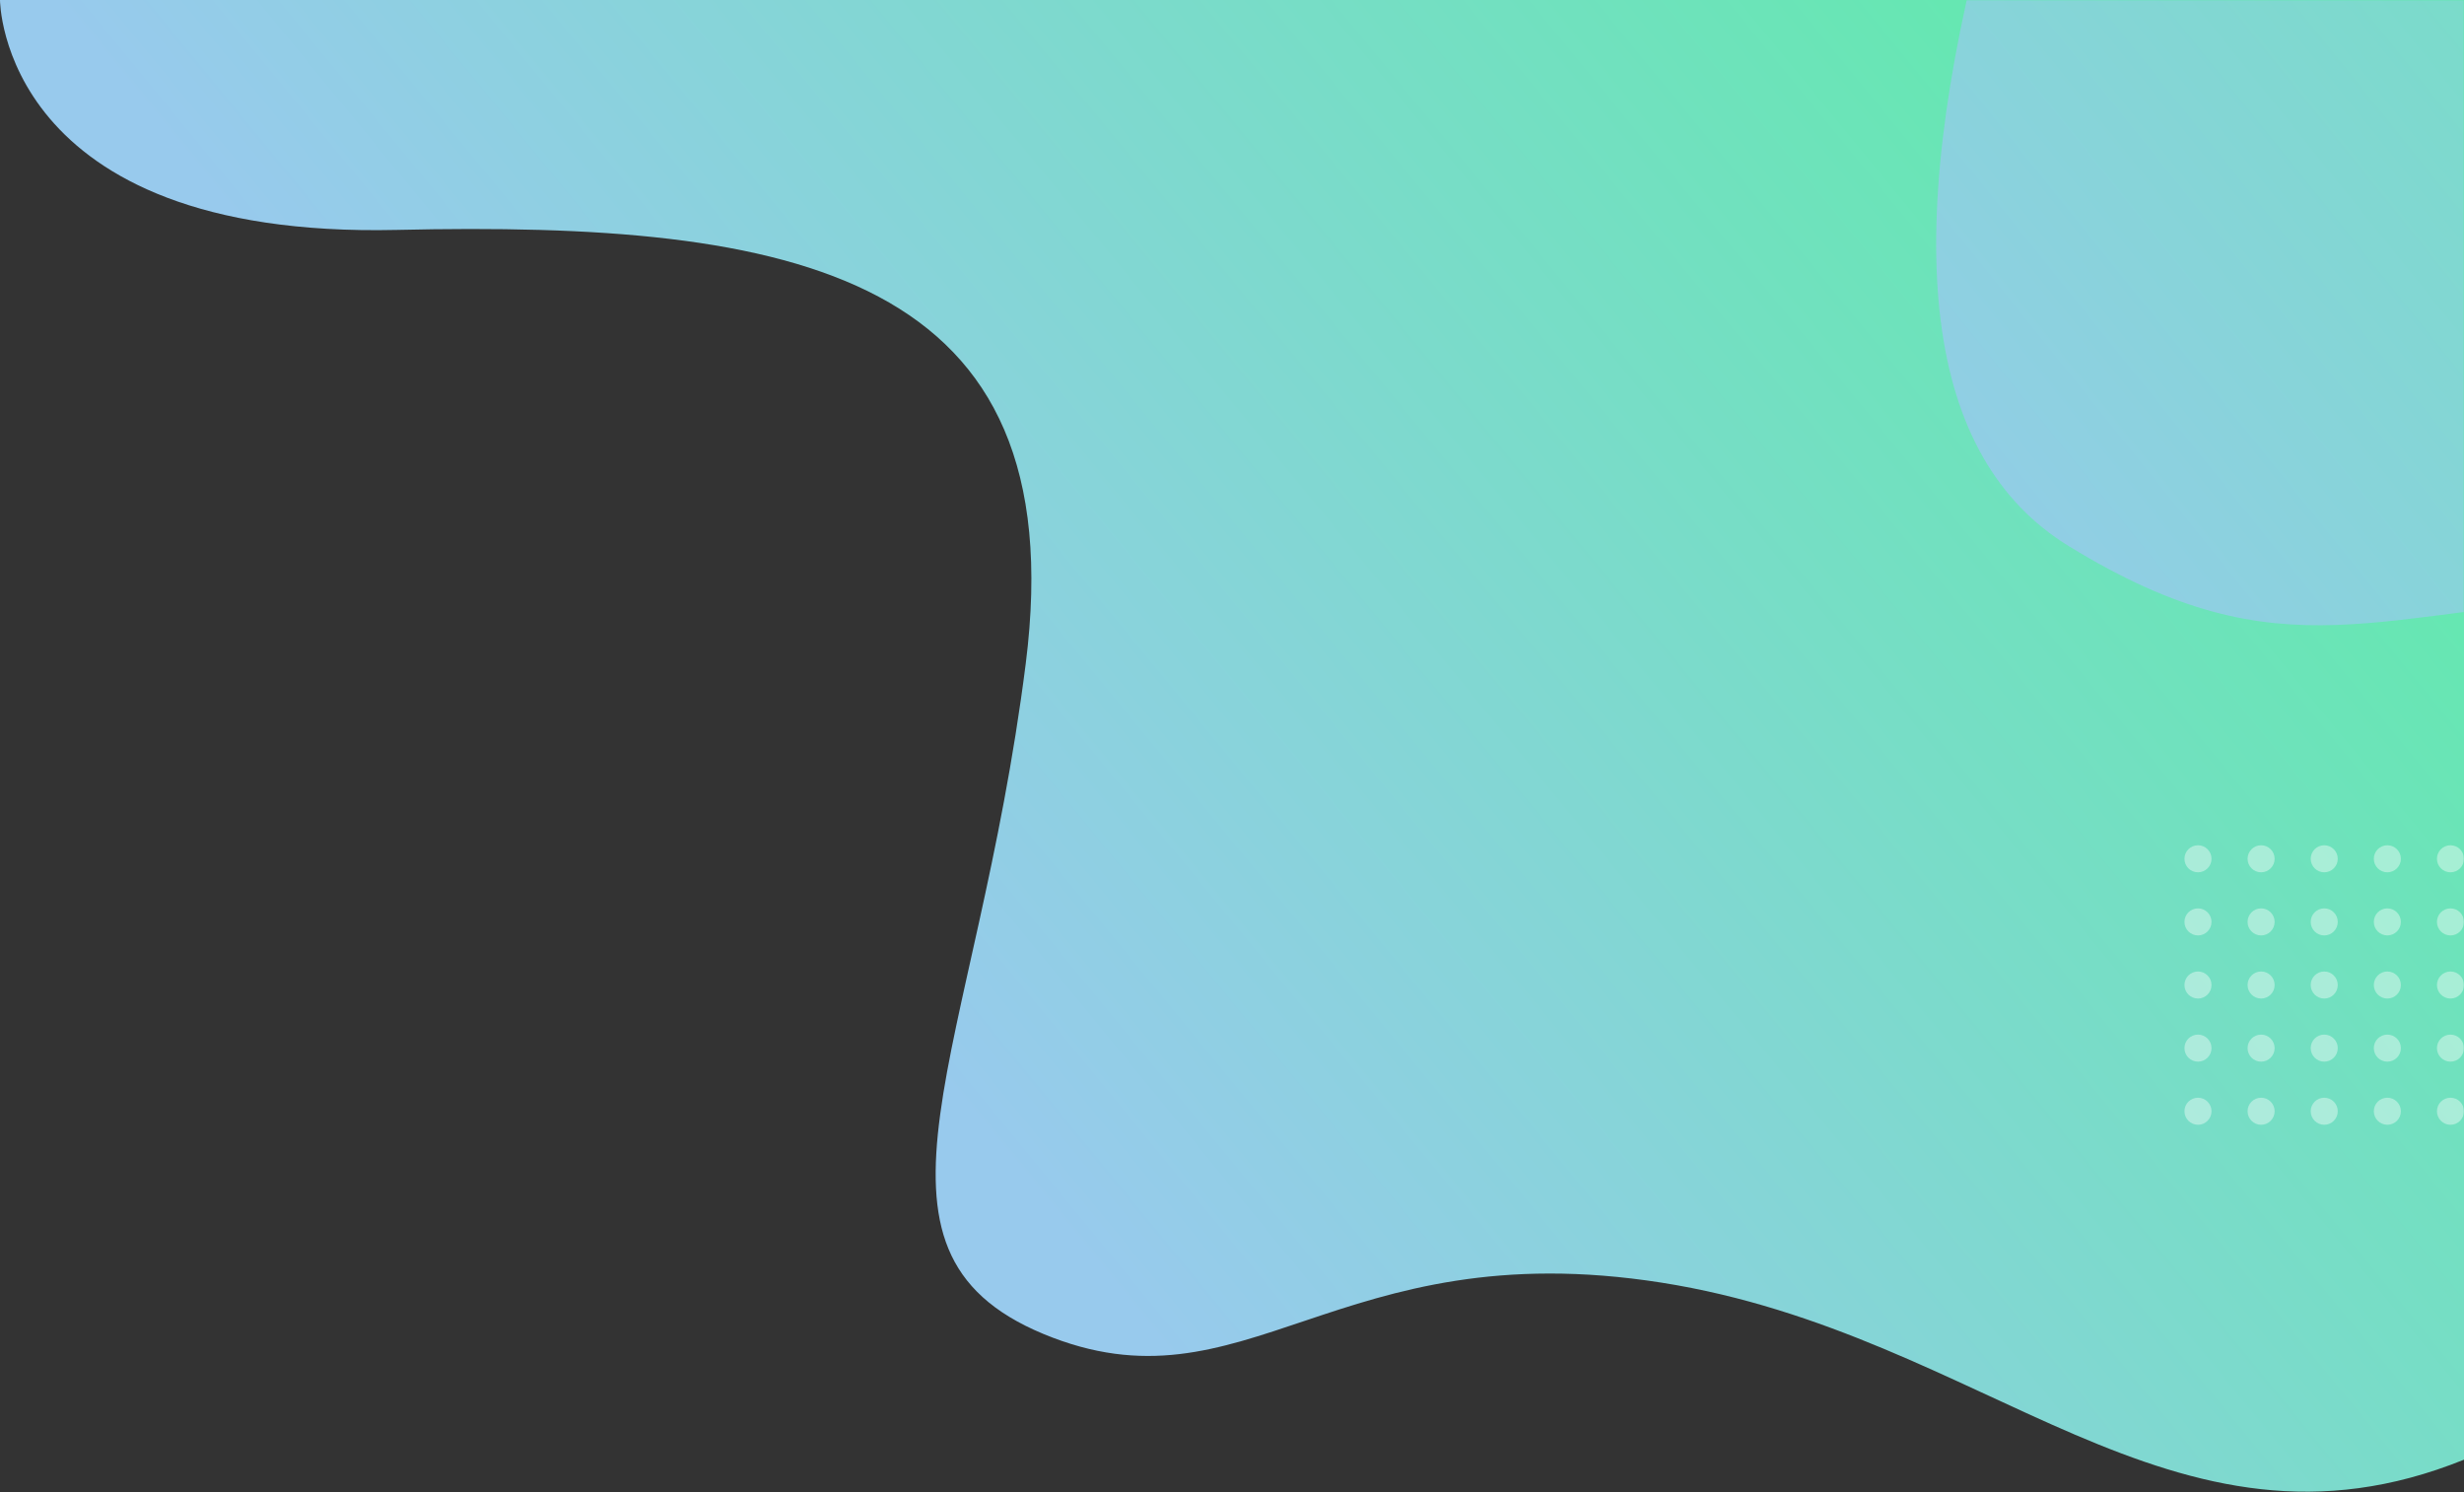 <svg xmlns="http://www.w3.org/2000/svg" xmlns:xlink="http://www.w3.org/1999/xlink" width="1093" height="662" viewBox="0 0 1093 662">
    <rect x="0" y="0" width="1093" height="662" fill="#333333" stroke="none"/>
    <defs>
        <linearGradient id="b" x1="129.639%" x2="35.831%" y1="15.42%" y2="64.258%">
            <stop offset="0%" stop-color="#4AF791"/>
            <stop offset="100%" stop-color="#98CAED"/>
        </linearGradient>
        <path id="a" d="M0 0s0 106 176 102 301 18.88 279 192.437c-22 173.557-81.754 260.183 7.873 297.373C552.5 629 592.234 546.266 737 569.038c144.766 22.772 225.973 131.038 356 78.541V0H0z"/>
        <linearGradient id="d" x1="129.639%" x2="35.831%" y1="16.085%" y2="63.983%">
            <stop offset="0%" stop-color="#4AF791"/>
            <stop offset="100%" stop-color="#98CAED"/>
        </linearGradient>
    </defs>
    <g fill="none" fill-rule="evenodd">
        <mask id="c" fill="#fff">
            <use xlink:href="#a"/>
        </mask>
        <use fill="url(#b)" fill-rule="nonzero" xlink:href="#a"/>
        <g fill="#FFF" fill-opacity=".4" mask="url(#c)">
            <g transform="translate(969 375)">
                <circle cx="6" cy="6" r="6"/>
                <circle cx="34" cy="6" r="6"/>
                <circle cx="62" cy="6" r="6"/>
                <circle cx="90" cy="6" r="6"/>
                <circle cx="118" cy="6" r="6"/>
                <circle cx="6" cy="34" r="6"/>
                <circle cx="34" cy="34" r="6"/>
                <circle cx="62" cy="34" r="6"/>
                <circle cx="90" cy="34" r="6"/>
                <circle cx="118" cy="34" r="6"/>
                <circle cx="6" cy="62" r="6"/>
                <circle cx="34" cy="62" r="6"/>
                <circle cx="62" cy="62" r="6"/>
                <circle cx="90" cy="62" r="6"/>
                <circle cx="118" cy="62" r="6"/>
                <circle cx="6" cy="90" r="6"/>
                <circle cx="34" cy="90" r="6"/>
                <circle cx="62" cy="90" r="6"/>
                <circle cx="90" cy="90" r="6"/>
                <circle cx="118" cy="90" r="6"/>
                <circle cx="6" cy="118" r="6"/>
                <circle cx="34" cy="118" r="6"/>
                <circle cx="62" cy="118" r="6"/>
                <circle cx="90" cy="118" r="6"/>
                <circle cx="118" cy="118" r="6"/>
            </g>
        </g>
        <path fill="url(#d)" fill-rule="nonzero" d="M397-211s0 106 176 102c117.333-2.667 220.433 20.336 309.299 69.008-40.397 148.961-28.568 243.074 35.487 282.337 96.084 58.895 136.576 26.879 252.214 21.946 115.638-4.934 189.973 224.786 320 172.288V-211H397z" mask="url(#c)"/>
    </g>
</svg>
